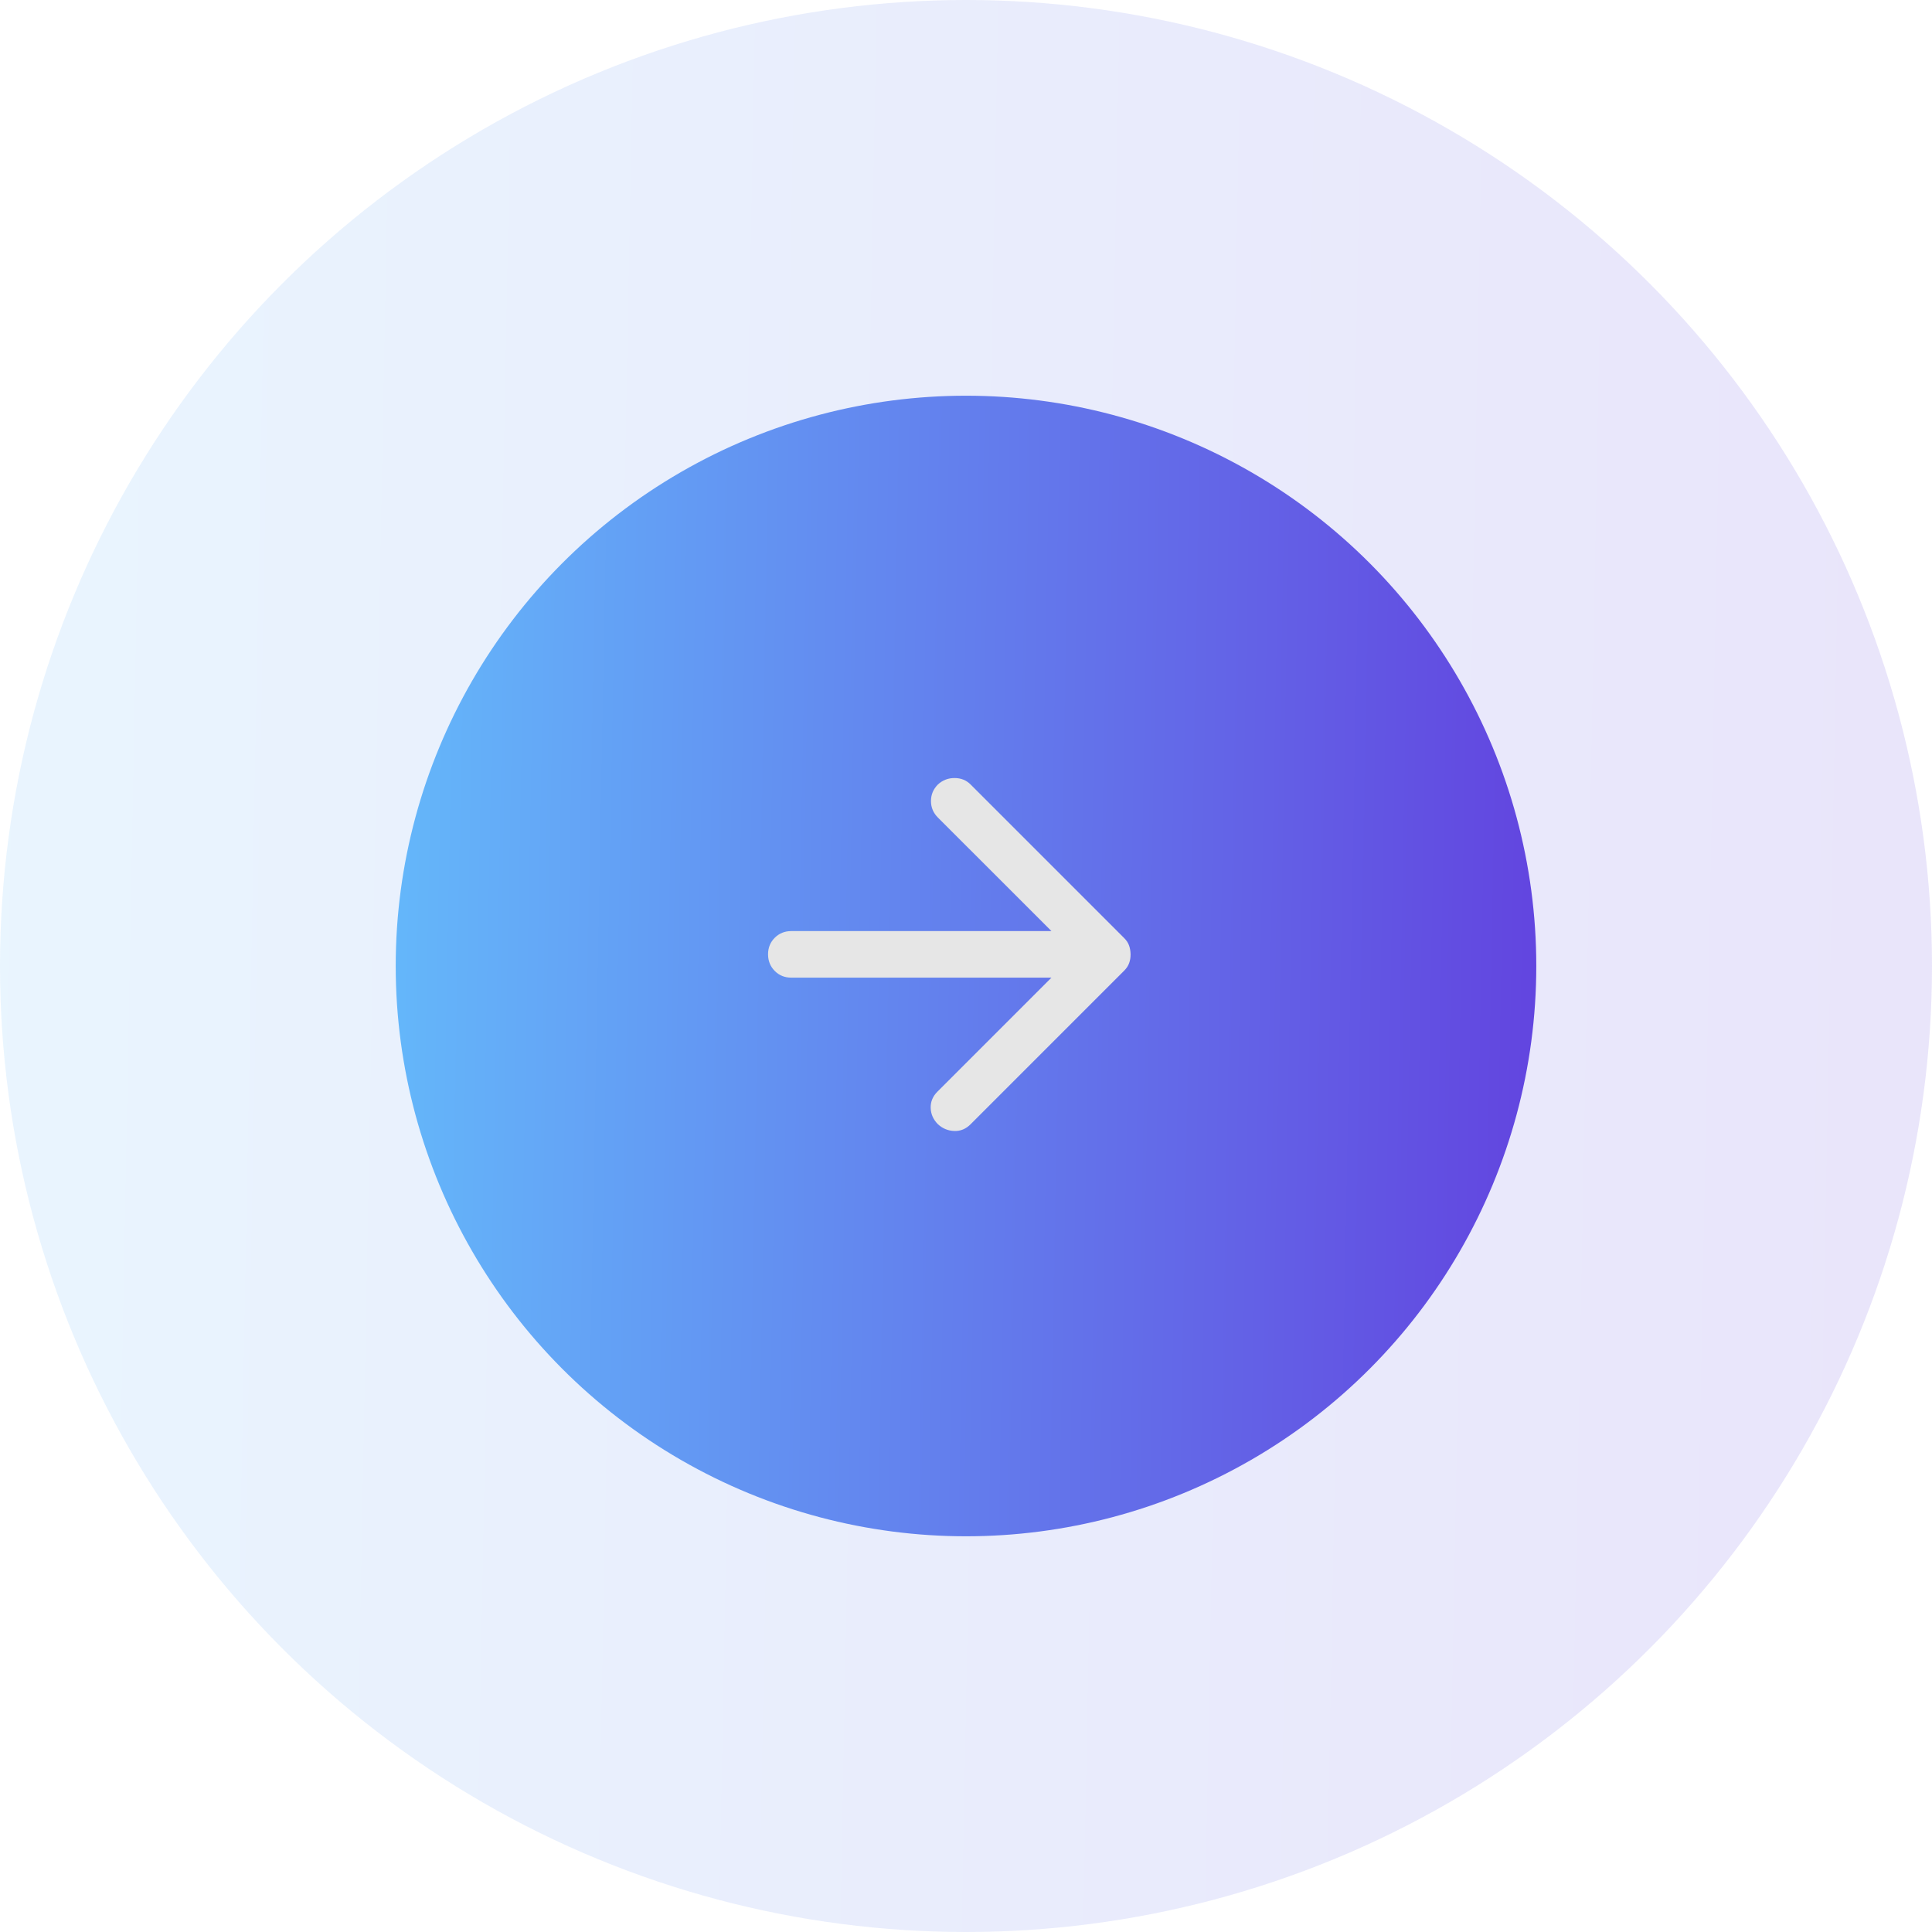 <svg xmlns="http://www.w3.org/2000/svg" width="83" height="83" viewBox="0 0 83 83" fill="none"><g clip-path="url(#clip0_11860_27926)"><circle opacity="0.14" cx="41.5" cy="41.5" r="41.5" fill="url(#paint0_linear_11860_27926)"></circle><circle cx="41.5" cy="41.5" r="24.5" fill="url(#paint1_linear_11860_27926)"></circle><path d="M45.171 42L40.271 46.9C40.071 47.1 39.975 47.333 39.983 47.6C39.991 47.867 40.096 48.1 40.296 48.3C40.496 48.483 40.73 48.579 40.996 48.588C41.263 48.597 41.496 48.501 41.696 48.3L48.296 41.7C48.396 41.6 48.467 41.492 48.509 41.375C48.551 41.258 48.572 41.133 48.57 41C48.569 40.867 48.548 40.742 48.507 40.625C48.467 40.508 48.396 40.4 48.295 40.3L41.695 33.7C41.512 33.517 41.283 33.425 41.007 33.425C40.732 33.425 40.495 33.517 40.295 33.7C40.095 33.9 39.995 34.138 39.995 34.413C39.995 34.688 40.095 34.926 40.295 35.125L45.171 40H33.996C33.713 40 33.475 40.096 33.283 40.288C33.091 40.48 32.996 40.717 32.996 41C32.997 41.283 33.093 41.52 33.284 41.713C33.476 41.906 33.713 42.001 33.996 42H45.171Z" fill="#E6E6E6"></path></g><defs><linearGradient id="paint0_linear_11860_27926" x1="-12.865" y1="50.215" x2="96.695" y2="52.29" gradientUnits="userSpaceOnUse"><stop stop-color="#64C8FE"></stop><stop offset="1" stop-color="#6232DB"></stop></linearGradient><linearGradient id="paint1_linear_11860_27926" x1="9.405" y1="46.645" x2="74.085" y2="47.87" gradientUnits="userSpaceOnUse"><stop stop-color="#64C8FE"></stop><stop offset="1" stop-color="#6232DB"></stop></linearGradient><clipPath id="clip0_11860_27926"><rect width="83" height="83" fill="white"></rect></clipPath></defs></svg>